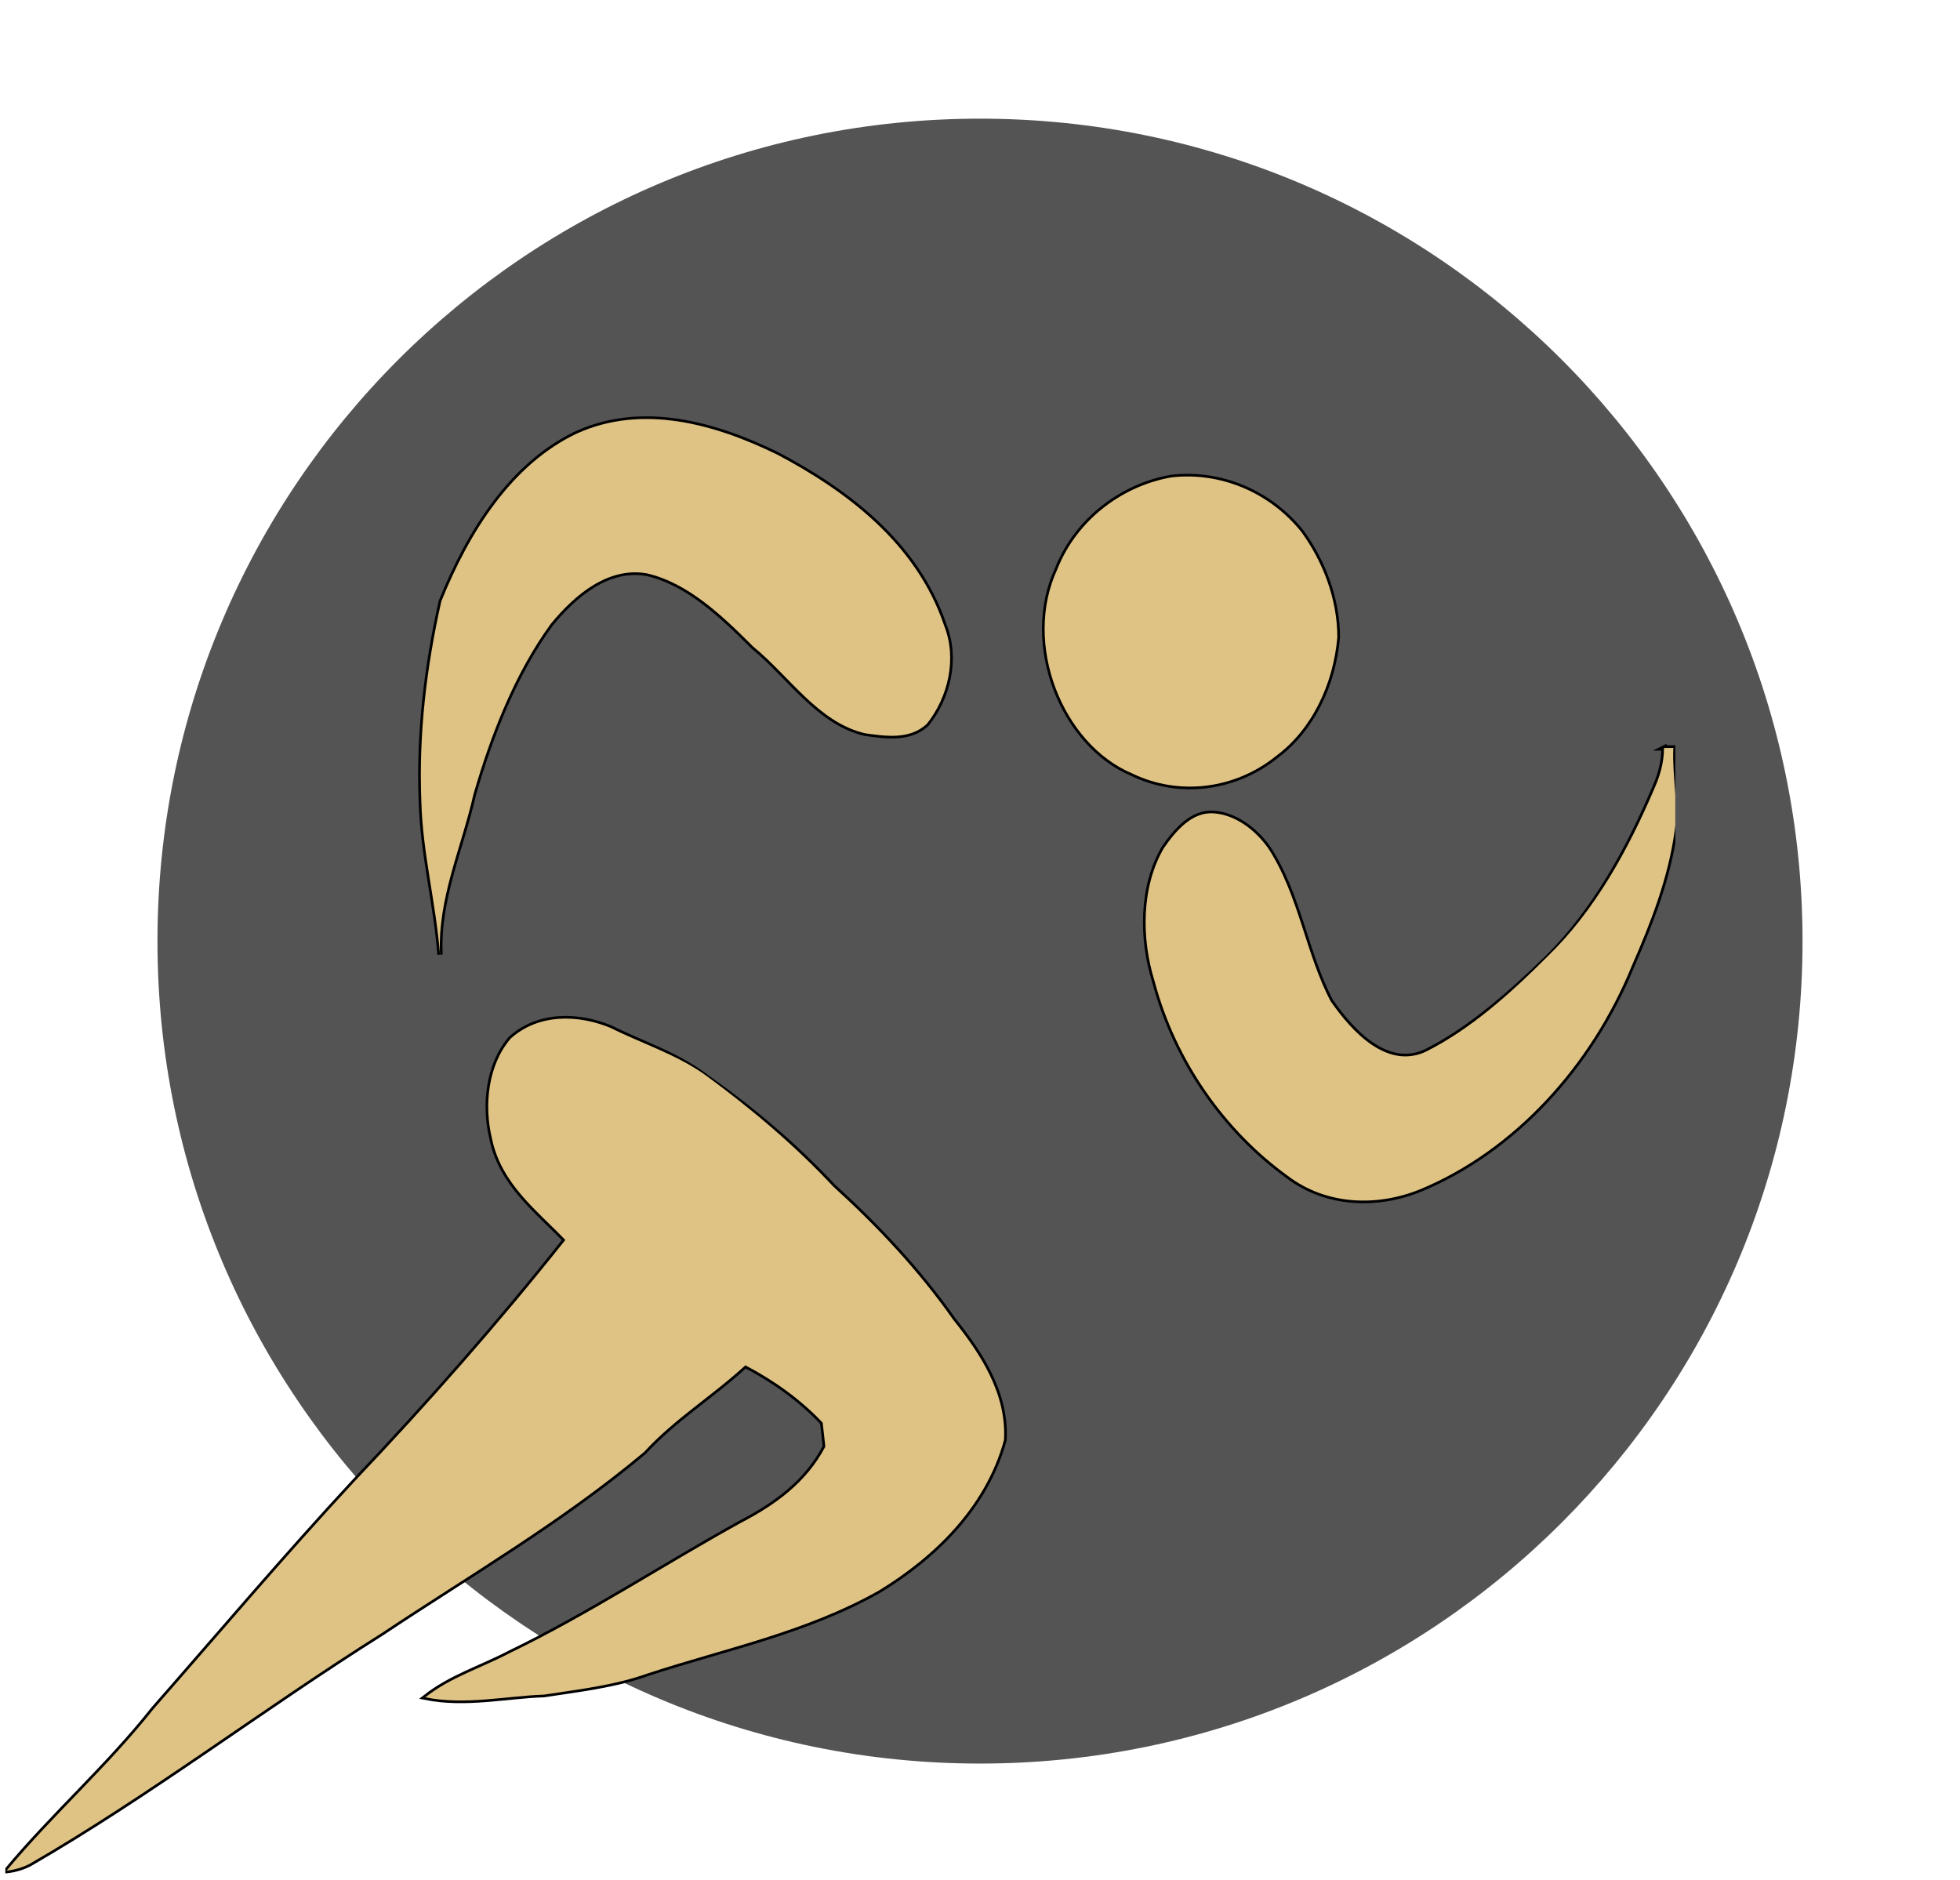 <svg version="1.2" xmlns="http://www.w3.org/2000/svg" viewBox="0 0 147 141" width="147" height="141"><defs><clipPath clipPathUnits="userSpaceOnUse" id="cp1"><path d="m11.81 8.9h123.38v123.37h-123.38z"/></clipPath><clipPath clipPathUnits="userSpaceOnUse" id="cp2"><path d="m73.5 8.9c-34.07 0-61.69 27.62-61.69 61.69 0 34.07 27.62 61.68 61.69 61.68 34.07 0 61.69-27.61 61.69-61.68 0-34.07-27.62-61.69-61.69-61.69z"/></clipPath><clipPath clipPathUnits="userSpaceOnUse" id="cp3"><path d="m85 55h40.65v36h-40.65z"/></clipPath><clipPath clipPathUnits="userSpaceOnUse" id="cp4"><path d="m85 56h40.65v35h-40.65z"/></clipPath><clipPath clipPathUnits="userSpaceOnUse" id="cp5"><path d="m0.4 76h75.6v64.57h-75.6z"/></clipPath></defs><style>.a{fill:#545454}.b{fill:none;stroke:#000;stroke-miterlimit:10;stroke-width:.4}.c{fill:#dfc385}</style><g clip-path="url(#cp1)"><g clip-path="url(#cp2)"><path class="a" d="m11.8 8.9h123.4v123.4h-123.4z"/></g></g><path fill-rule="evenodd" class="b" d="m43.3 32.5c4.9-2.2 10.3-0.7 15 1.6 5.1 2.7 10.4 6.6 12.5 12.8 1 2.5 0.3 5.4-1.3 7.4-1.3 1.2-3.1 0.9-4.6 0.7-3.5-0.8-5.7-4.3-8.4-6.5-2.3-2.3-4.9-4.8-8-5.5-2.9-0.5-5.4 1.6-7.2 3.8-2.7 3.7-4.5 8.3-5.8 12.8-0.9 4-2.7 7.8-2.5 12-0.3-3.9-1.3-7.6-1.4-11.5-0.2-5.1 0.4-10.1 1.5-15 2.1-5.2 5.3-10.3 10.2-12.6z"/><path class="c" d="m43.3 32.5c4.9-2.2 10.3-0.7 15 1.6 5.1 2.7 10.4 6.6 12.5 12.8 1 2.5 0.3 5.4-1.3 7.4-1.3 1.2-3.1 0.9-4.6 0.7-3.5-0.8-5.7-4.3-8.4-6.5-2.3-2.3-4.9-4.8-8-5.5-2.9-0.5-5.4 1.6-7.2 3.8-2.7 3.7-4.5 8.3-5.8 12.8-0.9 4-2.7 7.8-2.5 12-0.3-3.9-1.3-7.6-1.4-11.5-0.2-5.1 0.4-10.1 1.5-15 2.1-5.2 5.3-10.3 10.2-12.6z"/><path fill-rule="evenodd" class="b" d="m87.9 35.8c3.6-0.4 7.3 1.1 9.7 4.1 1.6 2.2 2.7 5 2.7 7.9-0.3 3.5-1.9 6.9-4.6 8.9-3.1 2.5-7.3 3-10.8 1.3-5.2-2.2-8.2-9.7-5.6-15.3 1.5-3.8 5-6.3 8.6-6.9z"/><path class="c" d="m87.9 35.8c3.6-0.4 7.3 1.1 9.7 4.1 1.6 2.2 2.7 5 2.7 7.9-0.3 3.5-1.9 6.9-4.6 8.9-3.1 2.5-7.3 3-10.8 1.3-5.2-2.2-8.2-9.7-5.6-15.3 1.5-3.8 5-6.3 8.6-6.9z"/><g clip-path="url(#cp3)"><path fill-rule="evenodd" class="b" d="m124.8 56.1q0.3 0 0.7 0c-0.1 2.1 0.4 4.2 0.1 6.2-0.5 3.6-1.8 6.9-3.2 10.1-3.1 7.6-8.9 13.9-15.9 16.8-3.2 1.3-7 1.2-9.9-1-4.7-3.4-8.4-8.6-10-14.6-1-3.2-1-7.1 0.7-10 0.9-1.3 2.1-2.7 3.7-2.6 1.6 0.1 3.1 1.2 4.1 2.6 2.3 3.5 2.8 7.9 4.7 11.5 1.6 2.3 4.2 5.1 7.1 3.8 3.4-1.7 6.4-4.4 9.2-7.1 3.5-3.5 6-8 8-12.7 0.4-0.9 0.7-1.9 0.7-3z"/></g><g clip-path="url(#cp4)"><path class="c" d="m124.8 56.1q0.3 0 0.7 0c-0.1 2.1 0.4 4.2 0.1 6.2-0.5 3.6-1.8 6.9-3.2 10.1-3.1 7.6-8.9 13.9-15.9 16.8-3.2 1.3-7 1.2-9.9-1-4.7-3.4-8.4-8.6-10-14.6-1-3.2-1-7.1 0.7-10 0.9-1.3 2.1-2.7 3.7-2.6 1.6 0.1 3.1 1.2 4.1 2.6 2.3 3.5 2.8 7.9 4.7 11.5 1.6 2.3 4.2 5.1 7.1 3.8 3.4-1.7 6.4-4.4 9.2-7.2 3.5-3.4 6-7.9 8-12.6 0.4-0.9 0.7-1.9 0.7-3z"/></g><g clip-path="url(#cp5)"><path fill-rule="evenodd" class="b" d="m38.3 77.9c2.1-1.9 5.1-1.8 7.5-0.8 2.4 1.2 5 2 7.2 3.7 3.4 2.4 6.6 5.1 9.5 8.2 3.3 3 6.4 6.3 9 10 2 2.5 4 5.5 3.8 9-1.4 5.1-5.3 8.8-9.4 11.3-5.5 3.1-11.5 4.3-17.3 6.2-2.5 0.9-5.2 1.2-7.8 1.6-2.9 0.1-5.9 0.8-8.9 0.2 1.9-1.5 4.2-2.2 6.3-3.3 6-2.9 11.6-6.6 17.4-9.8 2.5-1.3 4.9-3 6.3-5.7q-0.1-0.9-0.2-1.8c-1.7-1.8-3.7-3.2-5.8-4.3-2.5 2.3-5.3 4-7.6 6.5-6.2 5.2-13.1 9.2-19.7 13.6-8.9 5.6-17.4 12.1-26.4 17.3q-0.8 0.4-1.7 0.5c3.5-4.2 7.6-7.8 11-12.1 5-5.7 9.9-11.5 15.1-17.1 5.5-5.8 10.8-11.8 15.8-18.1-2.1-2.2-4.8-4.2-5.5-7.6-0.6-2.5-0.3-5.5 1.4-7.5z"/><path class="c" d="m38.3 77.9c2.1-1.9 5.1-1.8 7.5-0.8 2.4 1.2 5 2 7.2 3.6 3.4 2.5 6.6 5.2 9.5 8.3 3.3 3 6.4 6.3 9 10 2 2.5 4 5.5 3.8 9-1.4 5.1-5.3 8.8-9.4 11.3-5.5 3.1-11.5 4.3-17.3 6.2-2.5 0.9-5.2 1.2-7.8 1.6-2.9 0.1-5.9 0.8-8.9 0.2 1.9-1.5 4.2-2.2 6.3-3.3 6-2.9 11.6-6.6 17.4-9.8 2.5-1.3 4.9-3 6.3-5.7q-0.1-0.9-0.2-1.8c-1.7-1.8-3.7-3.2-5.8-4.3-2.5 2.3-5.3 4-7.6 6.5-6.2 5.2-13.1 9.2-19.7 13.6-8.9 5.6-17.4 12.1-26.4 17.3q-0.8 0.4-1.7 0.5c3.5-4.2 7.6-7.8 11-12.1 5-5.7 9.9-11.5 15.1-17.1 5.5-5.8 10.8-11.8 15.8-18.1-2.1-2.2-4.8-4.2-5.5-7.6-0.6-2.5-0.3-5.5 1.4-7.5z"/></g></svg>